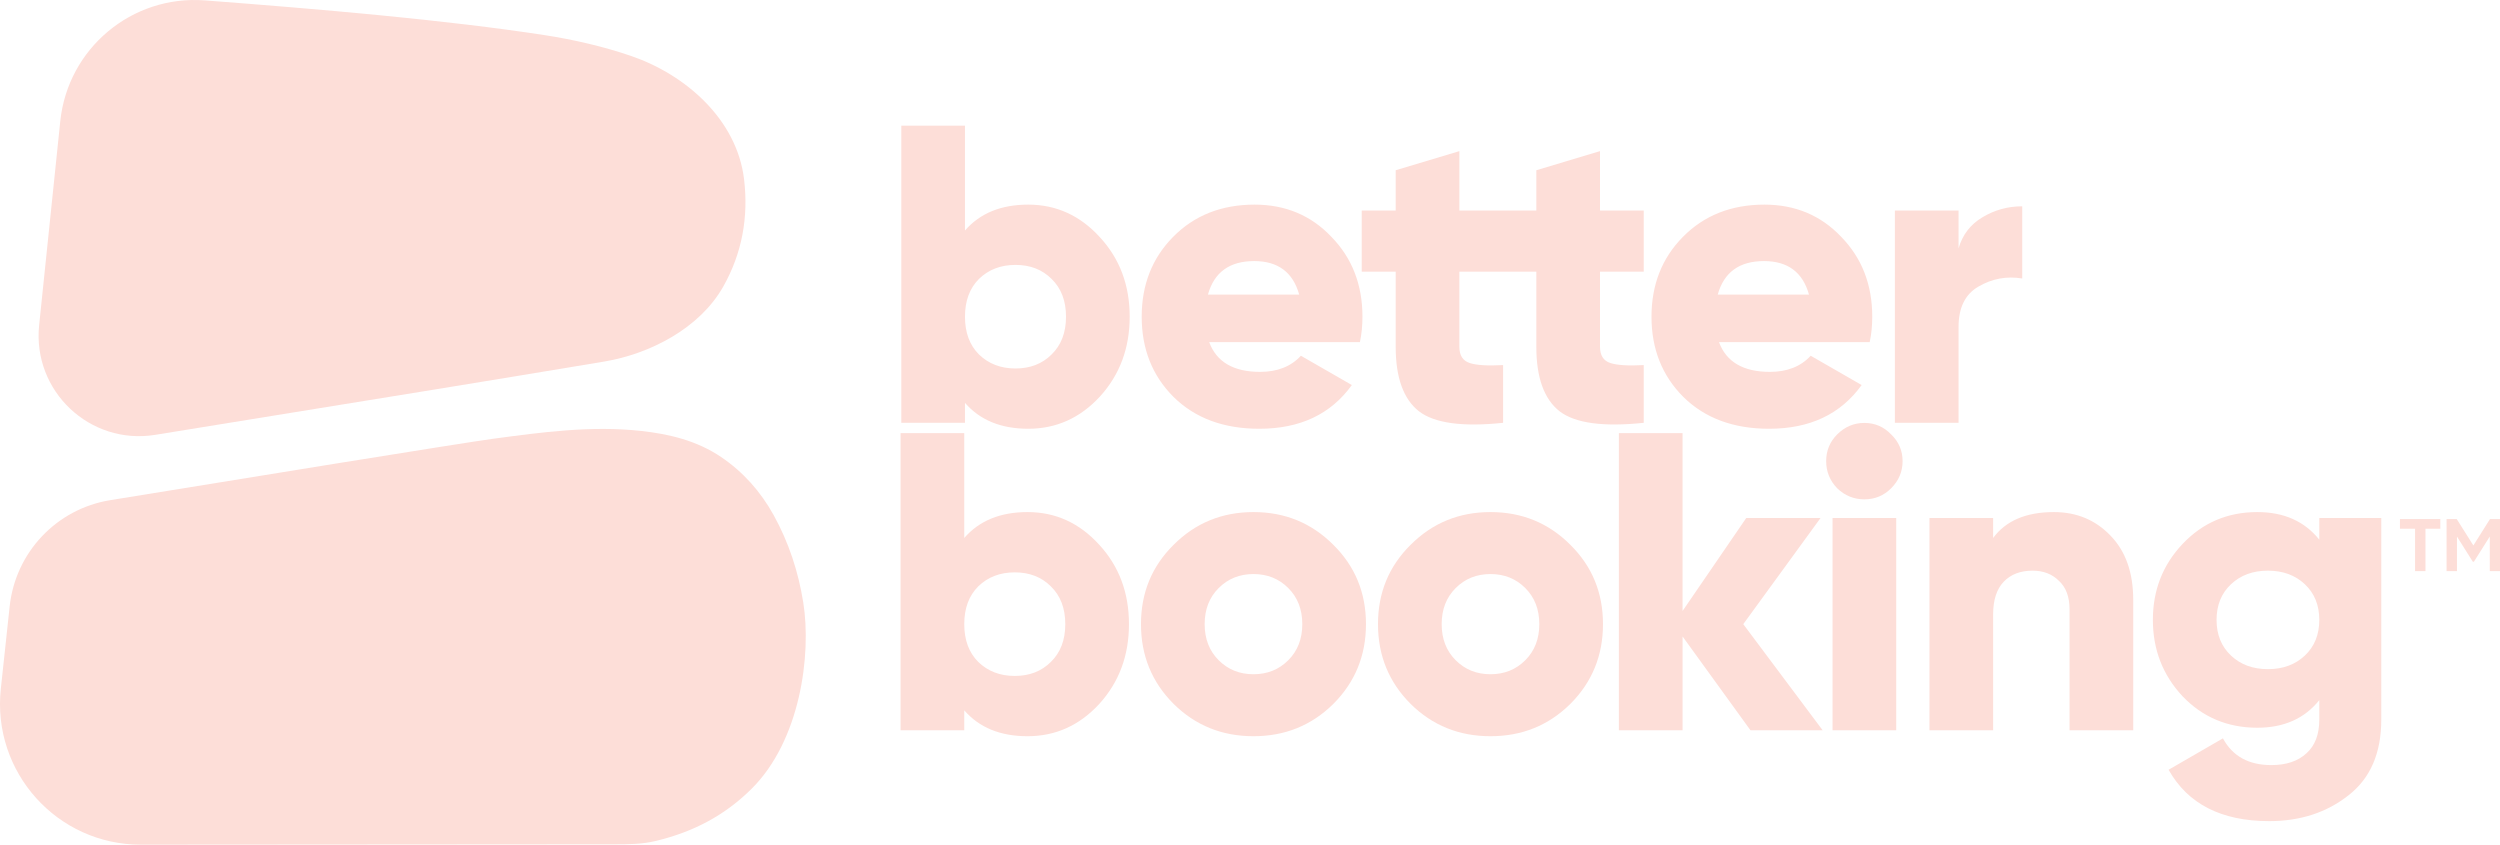 <?xml version="1.0" encoding="UTF-8" standalone="no"?>
<svg xmlns:inkscape="http://www.inkscape.org/namespaces/inkscape" xmlns:sodipodi="http://sodipodi.sourceforge.net/DTD/sodipodi-0.dtd" xmlns="http://www.w3.org/2000/svg" xmlns:svg="http://www.w3.org/2000/svg" version="1.0" id="Layer_1" x="0px" y="0px" viewBox="0 0 3399.109 1148.449" xml:space="preserve" width="3399.109" height="1148.449"><defs id="defs17"></defs>
<style type="text/css" id="style1">
	.st0{fill:#FDDED8;}
	.st1{fill:#5B3758;}
</style>

<g id="g17" style="fill:#000000" transform="translate(-598.703,-405.551)">
	<g id="g14" style="fill:#fdded8;fill-opacity:1">
		<g id="g1" style="fill:#fdded8;fill-opacity:1" transform="matrix(0.632,0,0,0.632,1234.526,387.5)">
			<path class="st1" d="m 4243.886,1145.25 v 20.73 h -31.94 v 91.3 h -22.4 v -91.3 h -32.49 v -20.73 z m 106.88,0 h 21.95 v 112.03 h -22.4 v -74.5 l -34.25,54.33 h -2.16 l -34.17,-54.23 v 74.4 h -22.4 v -112.03 h 21.88 l 35.79,56.8 z" id="path1" style="fill:#fdded8;fill-opacity:1"></path>
		</g>
		<g id="g13" style="fill:#fdded8;fill-opacity:1" transform="matrix(0.915,0,0,0.915,101.211,118.614)">
			
			
			
			
			
			
			
			
			
			
			
			
			
			
		<path style="font-size:630.817px;font-family:Gilroy-ExtraBold;-inkscape-font-specification:Gilroy-ExtraBold;letter-spacing:-20px;stroke-width:3.285;fill:#fdded8;fill-opacity:1" d="m 2071.602,617.65 q 62.451,0 106.608,48.573 44.157,47.942 44.157,117.963 0,70.021 -44.157,118.594 -44.157,47.942 -106.608,47.942 -60.558,0 -93.992,-38.48 v 29.648 h -94.623 V 500.318 h 94.623 v 155.812 q 33.433,-38.48 93.992,-38.48 z m -73.175,222.678 q 21.448,20.817 54.25,20.817 32.803,0 53.619,-20.817 21.448,-20.817 21.448,-56.143 0,-35.326 -21.448,-56.143 -20.817,-20.817 -53.619,-20.817 -32.803,0 -54.25,20.817 -20.817,20.817 -20.817,56.143 0,35.326 20.817,56.143 z m 342.089,-18.294 q 16.401,44.157 75.698,44.157 38.48,0 60.559,-23.971 l 75.698,43.526 q -46.68,64.974 -137.518,64.974 -79.483,0 -127.425,-47.311 -47.311,-47.311 -47.311,-119.224 0,-71.282 46.681,-118.594 47.311,-47.942 121.117,-47.942 68.759,0 114.178,47.942 46.05,47.311 46.05,118.594 0,20.186 -3.785,37.849 z m -1.892,-70.651 h 135.626 q -13.878,-49.835 -66.867,-49.835 -54.881,0 -68.759,49.835 z m 438.604,-34.064 h -64.974 v 111.655 q 0,18.925 15.14,23.971 15.14,5.047 49.835,3.154 v 85.791 q -90.207,9.462 -124.902,-17.032 -34.695,-27.125 -34.695,-95.884 V 717.319 h -50.465 v -90.838 h 50.465 v -59.928 l 94.623,-28.387 v 88.314 h 64.974 z m 208.987,0 h -64.974 v 111.655 q 0,18.925 15.14,23.971 15.14,5.047 49.835,3.154 v 85.791 q -90.207,9.462 -124.902,-17.032 -34.695,-27.125 -34.695,-95.884 V 717.319 h -50.465 v -90.838 h 50.465 v -59.928 l 94.623,-28.387 v 88.314 h 64.974 z m 111.841,104.716 q 16.401,44.157 75.698,44.157 38.48,0 60.558,-23.971 l 75.698,43.526 q -46.68,64.974 -137.518,64.974 -79.483,0 -127.425,-47.311 -47.311,-47.311 -47.311,-119.224 0,-71.282 46.681,-118.594 47.311,-47.942 121.117,-47.942 68.759,0 114.178,47.942 46.05,47.311 46.05,118.594 0,20.186 -3.785,37.849 z m -1.892,-70.651 h 135.626 q -13.878,-49.835 -66.867,-49.835 -54.881,0 -68.759,49.835 z m 357.859,-68.759 q 8.831,-30.279 35.326,-46.05 27.125,-16.401 59.297,-16.401 v 107.239 q -34.695,-5.677 -64.974,11.986 -29.648,17.032 -29.648,59.928 v 142.565 h -94.623 V 626.482 h 94.623 z" id="text17" aria-label="better"></path><g id="text17-3" style="font-size:630.817px;letter-spacing:-20px;stroke-width:3.285;fill:#fdded8;fill-opacity:1" aria-label="booking"><path style="font-family:Gilroy-ExtraBold;-inkscape-font-specification:Gilroy-ExtraBold;fill:#fdded8;fill-opacity:1" d="m 2070.532,1074.51 q 62.451,0 106.608,48.573 44.157,47.942 44.157,117.963 0,70.021 -44.157,118.594 -44.157,47.942 -106.608,47.942 -60.558,0 -93.992,-38.48 v 29.648 h -94.623 V 957.178 h 94.623 v 155.812 q 33.433,-38.48 93.992,-38.48 z m -73.175,222.678 q 21.448,20.817 54.25,20.817 32.803,0 53.62,-20.817 21.448,-20.817 21.448,-56.143 0,-35.326 -21.448,-56.143 -20.817,-20.817 -53.62,-20.817 -32.803,0 -54.25,20.817 -20.817,20.817 -20.817,56.143 0,35.326 20.817,56.143 z m 527.549,62.451 q -48.573,47.942 -118.594,47.942 -70.021,0 -118.594,-47.942 -48.573,-48.573 -48.573,-118.594 0,-70.021 48.573,-117.963 48.573,-48.573 118.594,-48.573 70.021,0 118.594,48.573 48.573,47.942 48.573,117.963 0,70.021 -48.573,118.594 z m -170.321,-64.974 q 20.817,20.817 51.727,20.817 30.91,0 51.727,-20.817 20.817,-20.817 20.817,-53.62 0,-32.803 -20.817,-53.619 -20.817,-20.817 -51.727,-20.817 -30.91,0 -51.727,20.817 -20.817,20.817 -20.817,53.619 0,32.803 20.817,53.62 z" id="path22"></path><path style="font-family:Gilroy-ExtraBold;-inkscape-font-specification:Gilroy-ExtraBold;letter-spacing:-30px;fill:#fdded8;fill-opacity:1" d="m 2877.088,1359.64 q -48.573,47.942 -118.594,47.942 -70.021,0 -118.594,-47.942 -48.573,-48.573 -48.573,-118.594 0,-70.021 48.573,-117.963 48.573,-48.573 118.594,-48.573 70.021,0 118.594,48.573 48.573,47.942 48.573,117.963 0,70.021 -48.573,118.594 z m -170.321,-64.974 q 20.817,20.817 51.727,20.817 30.91,0 51.727,-20.817 20.817,-20.817 20.817,-53.62 0,-32.803 -20.817,-53.619 -20.817,-20.817 -51.727,-20.817 -30.91,0 -51.727,20.817 -20.817,20.817 -20.817,53.619 0,32.803 20.817,53.62 z" id="path23"></path><path style="font-family:Gilroy-ExtraBold;-inkscape-font-specification:Gilroy-ExtraBold;fill:#fdded8;fill-opacity:1" d="m 3252.073,1398.75 h -107.239 l -100.931,-139.411 v 139.411 h -94.623 V 957.178 h 94.623 v 264.312 l 94.623,-138.149 h 110.393 L 3134.11,1241.046 Z m 101.748,-359.566 q -16.401,16.401 -39.742,16.401 -23.34,0 -40.372,-16.401 -16.401,-17.032 -16.401,-40.372 0,-23.34 16.401,-39.741 17.032,-17.032 40.372,-17.032 23.34,0 39.742,17.032 17.032,16.401 17.032,39.741 0,23.34 -17.032,40.372 z m -87.053,359.566 v -315.409 h 94.623 v 315.409 z m 328.842,-324.24 q 50.465,0 83.899,34.695 34.064,34.695 34.064,95.884 v 193.661 h -94.623 v -179.783 q 0,-27.756 -15.771,-42.265 -15.14,-15.14 -39.111,-15.14 -27.125,0 -42.896,16.401 -15.77,16.401 -15.77,48.573 v 172.213 h -94.623 v -315.409 h 94.623 v 29.648 q 28.387,-38.48 90.207,-38.48 z m 394.447,8.832 h 92.099 v 299.638 q 0,74.436 -48.573,112.285 -48.573,38.48 -117.963,38.48 -106.608,0 -149.504,-76.329 l 80.745,-46.68 q 21.448,39.742 71.913,39.742 33.433,0 52.358,-17.663 18.924,-17.032 18.924,-49.835 v -29.017 q -32.803,41.003 -92.099,41.003 -66.236,0 -111.024,-46.681 -44.157,-47.311 -44.157,-113.547 0,-66.236 44.157,-112.916 44.788,-47.311 111.024,-47.311 59.297,0 92.099,41.003 z m -131.21,204.385 q 21.448,20.186 54.881,20.186 33.433,0 54.881,-20.186 21.448,-20.186 21.448,-52.989 0,-32.802 -21.448,-52.989 -21.448,-20.186 -54.881,-20.186 -33.433,0 -54.881,20.186 -21.448,20.186 -21.448,52.989 0,32.803 21.448,52.989 z" id="path24"></path></g></g>
	</g>
	<g id="g16" style="fill:#fdded8;fill-opacity:1">
		<g id="g15" style="fill:#fdded8;fill-opacity:1">
			<path class="st1" d="m 1620.89,1477.72 c -37.03,36.93 -80.09,59.09 -130.5,71.22 -19.02,4.56 -37.31,4.58 -55.94,4.58 -86.88,0 -419.7,0.28 -644.2,0.48 -113.9,0.1 -202.59,-98.66 -190.43,-211.91 l 12.02,-112.03 c 7.88,-73.46 63.7,-132.56 136.61,-144.44 175.12,-28.54 479.38,-77.94 520.44,-83.46 66.66,-8.96 133.42,-18.03 200.85,-10.75 38.73,4.19 76.47,13.25 109.37,35.5 30.13,20.39 53.75,46.99 71.44,78.95 20.65,37.31 33.69,77.23 40.32,118.99 11.37,71.5 -4.33,187.4 -69.98,252.87 z" id="path14" style="fill:#fdded8;fill-opacity:1"></path>
			<path class="st1" d="m 1582.09,795.17 c -32.11,56.84 -99.58,91.49 -161.74,101.95 -77.46,13.01 -154.99,25.6 -232.5,38.32 -36.18,5.93 -229.74,37.31 -378.06,61.34 -88.89,14.4 -167.15,-59.54 -157.87,-149.11 l 28.73,-277.28 c 10.26,-99 97.38,-171.86 196.62,-164.3 155.76,11.87 327.4,26.53 461.91,47.22 39.29,6.05 80.8,15.63 118.23,28.55 73.46,25.36 143.2,85.95 152.96,167.45 6.15,51.41 -2.67,100.53 -28.28,145.86 z" id="path15" style="fill:#fdded8;fill-opacity:1"></path>
		</g>
	</g>
</g>
</svg>
